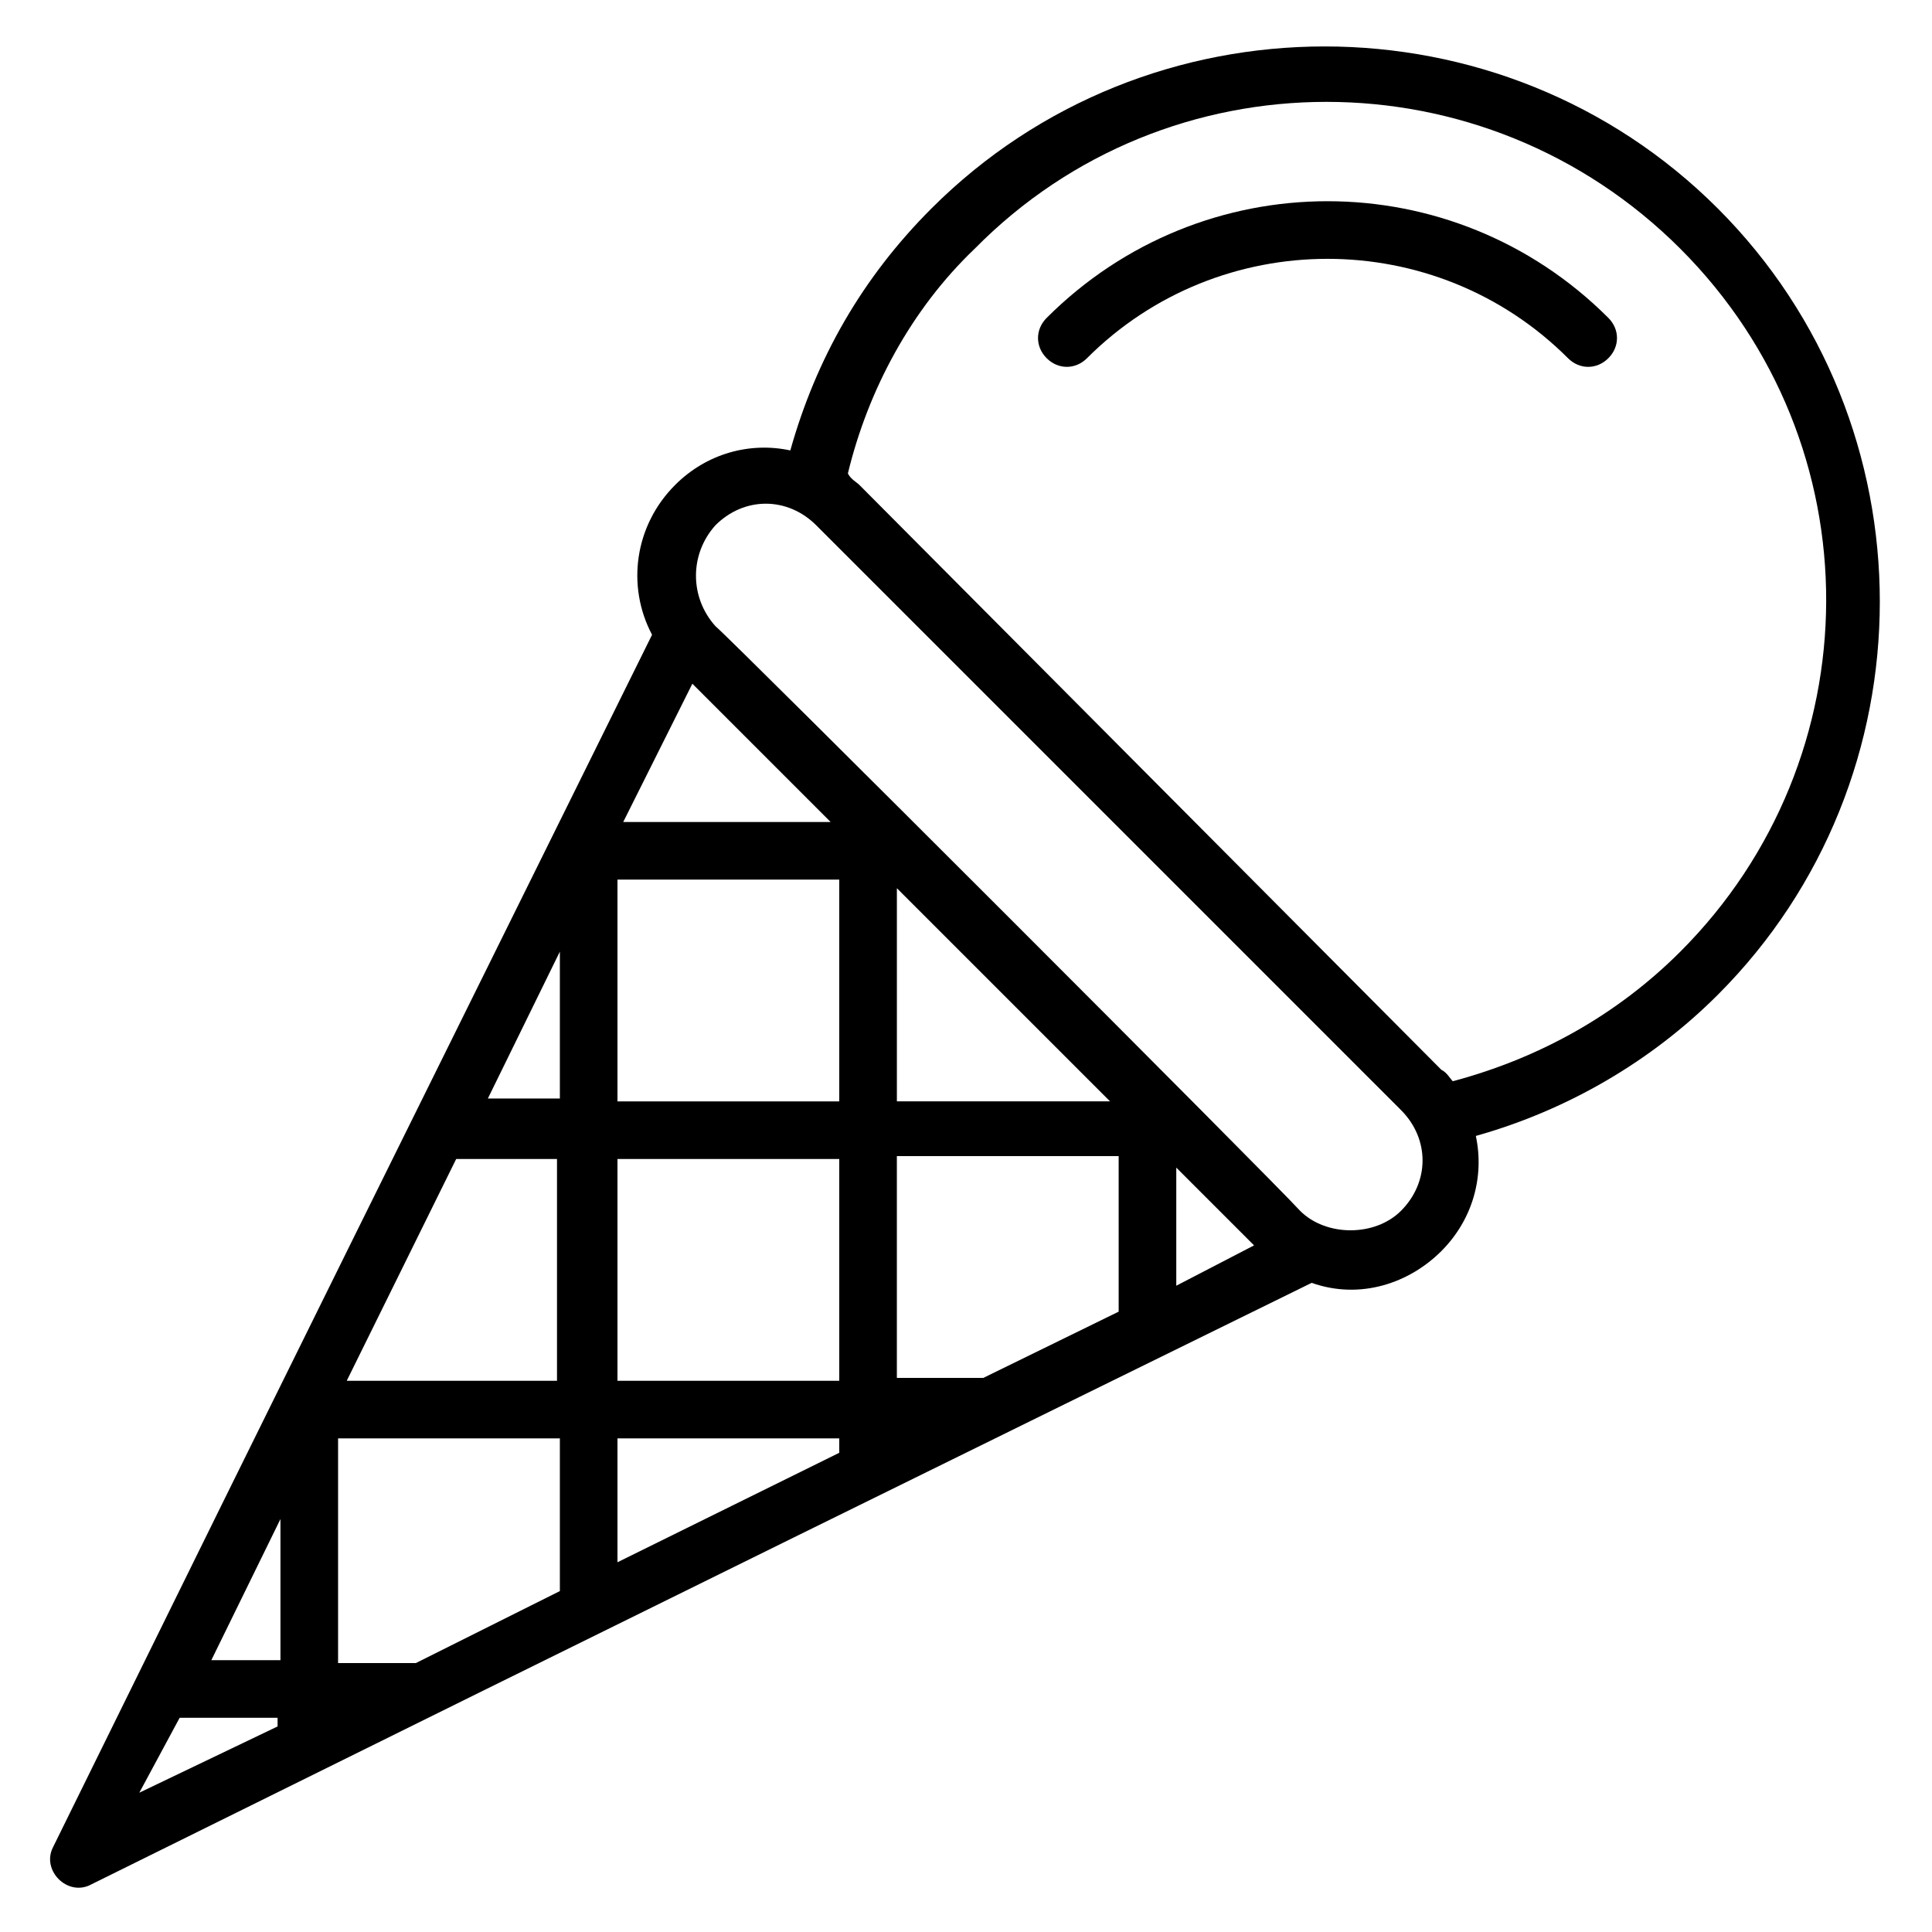 <?xml version="1.0" encoding="UTF-8"?>
<!-- Uploaded to: ICON Repo, www.iconrepo.com, Generator: ICON Repo Mixer Tools -->
<svg fill="#000000" width="800px" height="800px" version="1.1" viewBox="144 144 512 512" xmlns="http://www.w3.org/2000/svg">
 <g>
  <path d="m167.94 643.51c152.67-75.574 236.64-116.79 323.66-159.54 12.977 4.582 25.953 0 34.352-8.398 8.398-8.398 11.449-19.848 9.16-30.535 24.426-6.871 46.562-19.848 64.121-37.402 57.25-57.25 57.25-151.14 0-208.39s-151.14-57.25-208.39 0c-18.32 18.32-30.535 39.695-37.402 64.121-10.688-2.289-22.137 0.762-30.535 9.16-10.688 10.688-12.977 26.719-6.106 39.695-70.23 141.98-88.551 178.62-158.78 321.37-3.051 6.109 3.82 12.977 9.926 9.926zm272.52-151.91-35.879 17.559h-22.902v-58.777h58.777zm-58.777-55.727v-56.488l56.488 56.488zm74.043 48.855v-31.297l20.609 20.609zm-53.434-274.8c51.145-51.91 135.11-51.91 187.02 0 51.906 51.906 51.145 135.11 0 186.26-16.793 16.793-37.402 28.242-60.305 34.352-0.762-0.762-1.527-2.289-3.055-3.055l-154.2-154.96c-0.762-0.762-2.289-1.527-3.055-3.055 5.344-22.137 16.797-43.508 33.59-59.539zm-68.703 73.281c7.633-7.633 19.082-7.633 26.719 0l154.96 154.96c7.633 7.633 7.633 19.082 0 26.719-6.871 6.871-19.848 6.871-26.719 0-6.871-7.633-149.62-150.38-154.96-154.96-6.867-7.633-6.867-19.082 0-26.715zm-6.106 41.984 36.641 36.641h-54.961zm-19.848 51.906h58.777v58.777h-58.777zm0 74.047h58.777v58.777h-58.777zm0 74.043h58.777v3.816l-58.777 29.008zm-15.266-129v38.93h-19.082zm-27.48 54.961h26.719v58.777h-55.723zm-31.297 74.043h58.777v40.457l-38.168 19.082h-20.609zm-15.27 21.375v37.402h-18.32zm-26.715 52.668h25.953v2.289l-36.641 17.559z"/>
  <path d="m432.06 238.93c35.113-35.113 92.363-35.113 127.48 0 3.055 3.055 7.633 3.055 10.688 0 3.055-3.055 3.055-7.633 0-10.688-41.223-41.223-107.63-41.223-148.85 0-3.055 3.055-3.055 7.633 0 10.688 3.051 3.051 7.629 3.051 10.684 0z"/>
 </g>
</svg>